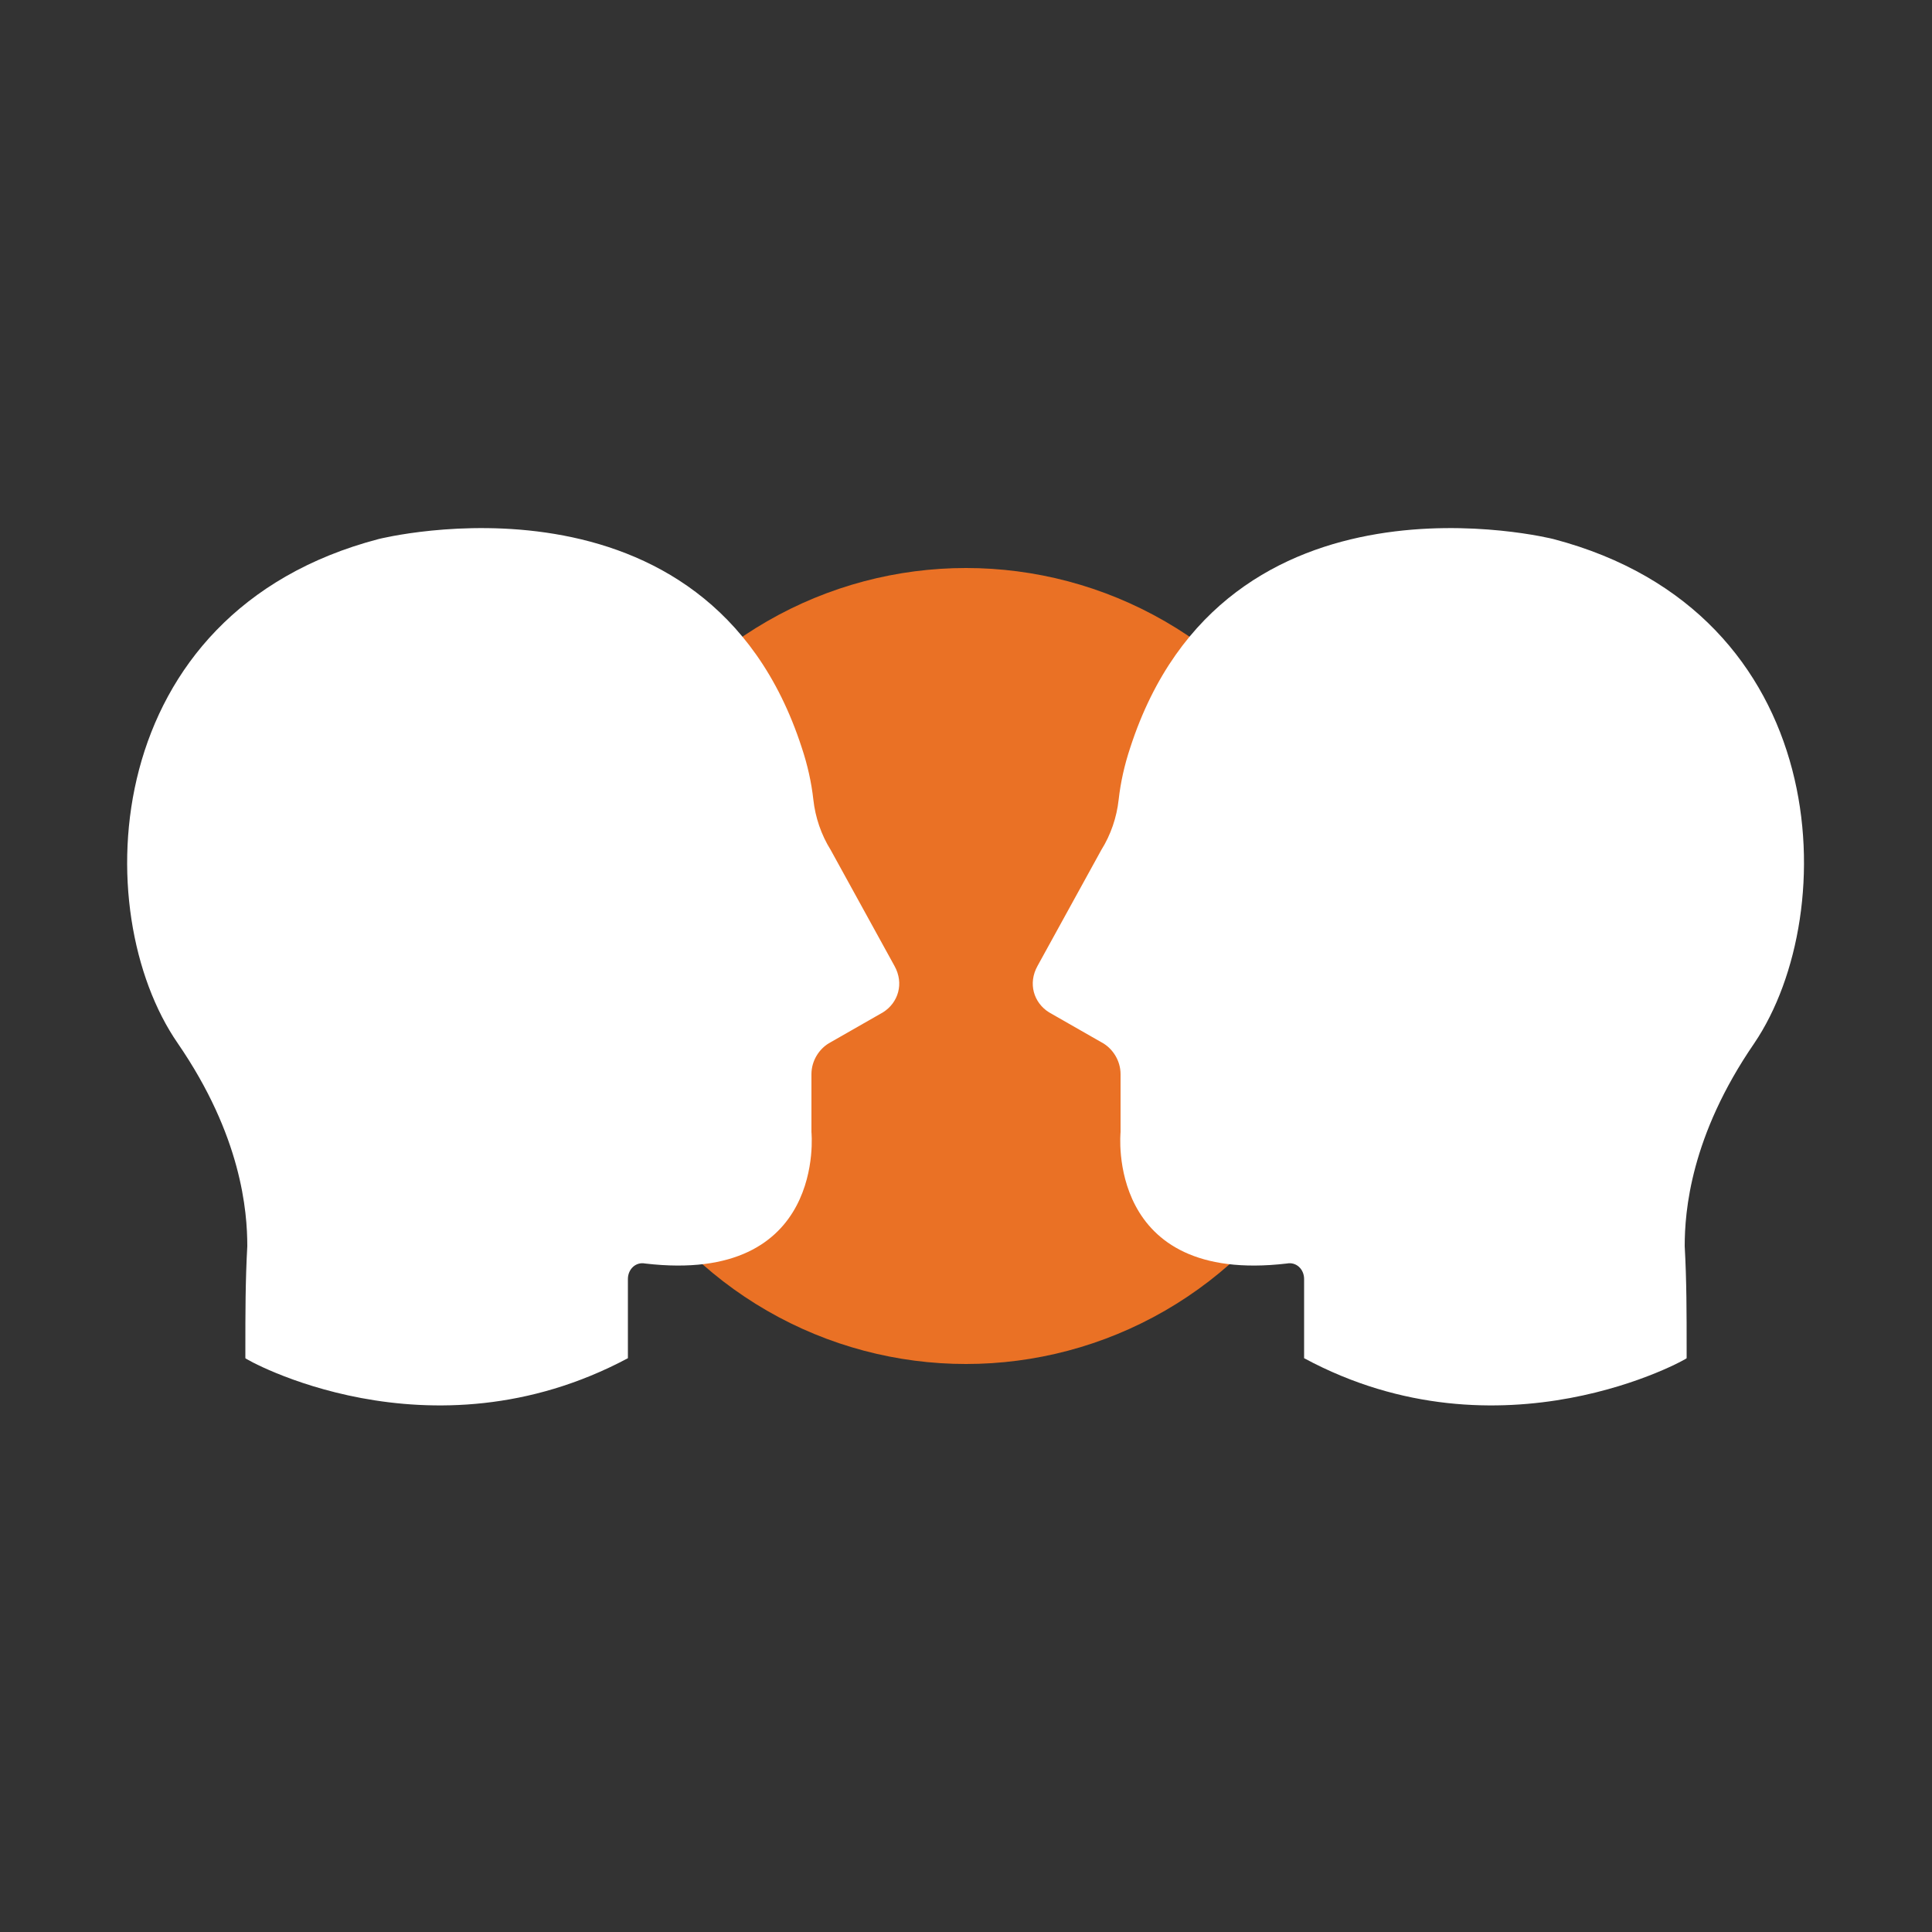 <?xml version="1.0" encoding="utf-8"?>
<svg xmlns="http://www.w3.org/2000/svg" xmlns:xlink="http://www.w3.org/1999/xlink" version="1.1" x="0px" y="0px" viewBox="0 0 100 100" style="enable-background:new 0 0 100 100;">
<rect x="0" y="0" width="100" height="100" fill="#333333" stroke="none"/>
<style type="text/css">
	.st0{display:none;}
	.st1{display:inline;fill:#EA7125;}
	.st2{fill:#EA7125;}
	.st3{display:inline;fill:#FFFFFF;}
	.st4{display:inline;fill:#323439;}
	.st5{display:inline;}
	.st6{fill:#323439;}
	.st7{fill-rule:evenodd;clip-rule:evenodd;fill:#323439;}
	.st8{clip-path:url(#SVGID_00000144299575222354301320000011488872363146990743_);fill:#323439;}
	.st9{display:inline;fill-rule:evenodd;clip-rule:evenodd;fill:#323439;}
	.st10{fill:#FFFFFF;}
	.st11{fill-rule:evenodd;clip-rule:evenodd;fill:#FFFFFF;}
	.st12{clip-path:url(#SVGID_00000021103150348749031410000000709959665361549207_);fill:#FFFFFF;}
</style>
<g id="Orange" class="st0">
	<circle class="st1" cx="50" cy="50" r="20.6"/>
</g>
<g id="Orange_copy">
	<circle class="st2" cx="50" cy="50" r="20.6"/>
</g>
<g id="White" class="st0">
</g>
<g id="Icon" class="st0">
	<path class="st4" d="M32.5,70.3v-4.1c0-0.5,0.4-0.9,0.9-0.8c9.4,1.1,8.6-6.8,8.6-6.8v-3c0-0.7,0.4-1.3,0.9-1.6l2.8-1.6&#xA;		c0.8-0.5,1.1-1.5,0.6-2.4L43,44c-0.5-0.8-0.8-1.7-0.9-2.6l0,0c-0.1-0.9-0.3-1.8-0.6-2.7c-4.9-15.1-21.9-10.8-21.9-10.8&#xA;		C5.1,31.7,4.5,47.2,9.2,54c3.3,4.8,3.6,8.7,3.6,10.5c-0.1,1.8-0.1,3.5-0.1,5.3v0.5C12.6,70.3,22.2,75.8,32.5,70.3z"/>
	<path class="st4" d="M67.5,70.3v-4.1c0-0.5-0.4-0.9-0.9-0.8c-9.4,1.1-8.6-6.8-8.6-6.8v-3c0-0.7-0.4-1.3-0.9-1.6l-2.8-1.6&#xA;		c-0.8-0.5-1.1-1.5-0.6-2.4L57,44c0.5-0.8,0.8-1.7,0.9-2.6l0,0c0.1-0.9,0.3-1.8,0.6-2.7c4.9-15.1,21.9-10.8,21.9-10.8&#xA;		c14.5,3.8,15,19.3,10.4,26.1c-3.3,4.8-3.6,8.7-3.6,10.5c0.1,1.8,0.1,3.5,0.1,5.3v0.5C87.4,70.3,77.7,75.8,67.5,70.3z"/>
</g>
<g id="Icon_white">
	<path class="st10" d="M32.5,70.3v-4.1c0-0.5,0.4-0.9,0.9-0.8c9.4,1.1,8.6-6.8,8.6-6.8v-3c0-0.7,0.4-1.3,0.9-1.6l2.8-1.6&#xA;		c0.8-0.5,1.1-1.5,0.6-2.4L43,44c-0.5-0.8-0.8-1.7-0.9-2.6l0,0c-0.1-0.9-0.3-1.8-0.6-2.7c-4.9-15.1-21.9-10.8-21.9-10.8&#xA;		C5.1,31.7,4.5,47.2,9.2,54c3.3,4.8,3.6,8.7,3.6,10.5c-0.1,1.8-0.1,3.5-0.1,5.3v0.5C12.6,70.3,22.2,75.8,32.5,70.3z"/>
	<path class="st10" d="M67.5,70.3v-4.1c0-0.5-0.4-0.9-0.9-0.8c-9.4,1.1-8.6-6.8-8.6-6.8v-3c0-0.7-0.4-1.3-0.9-1.6l-2.8-1.6&#xA;		c-0.8-0.5-1.1-1.5-0.6-2.4L57,44c0.5-0.8,0.8-1.7,0.9-2.6l0,0c0.1-0.9,0.3-1.8,0.6-2.7c4.9-15.1,21.9-10.8,21.9-10.8&#xA;		c14.5,3.8,15,19.3,10.4,26.1c-3.3,4.8-3.6,8.7-3.6,10.5c0.1,1.8,0.1,3.5,0.1,5.3v0.5C87.4,70.3,77.7,75.8,67.5,70.3z"/>
</g>
<g id="UNUSED" class="st0">
</g>
</svg>